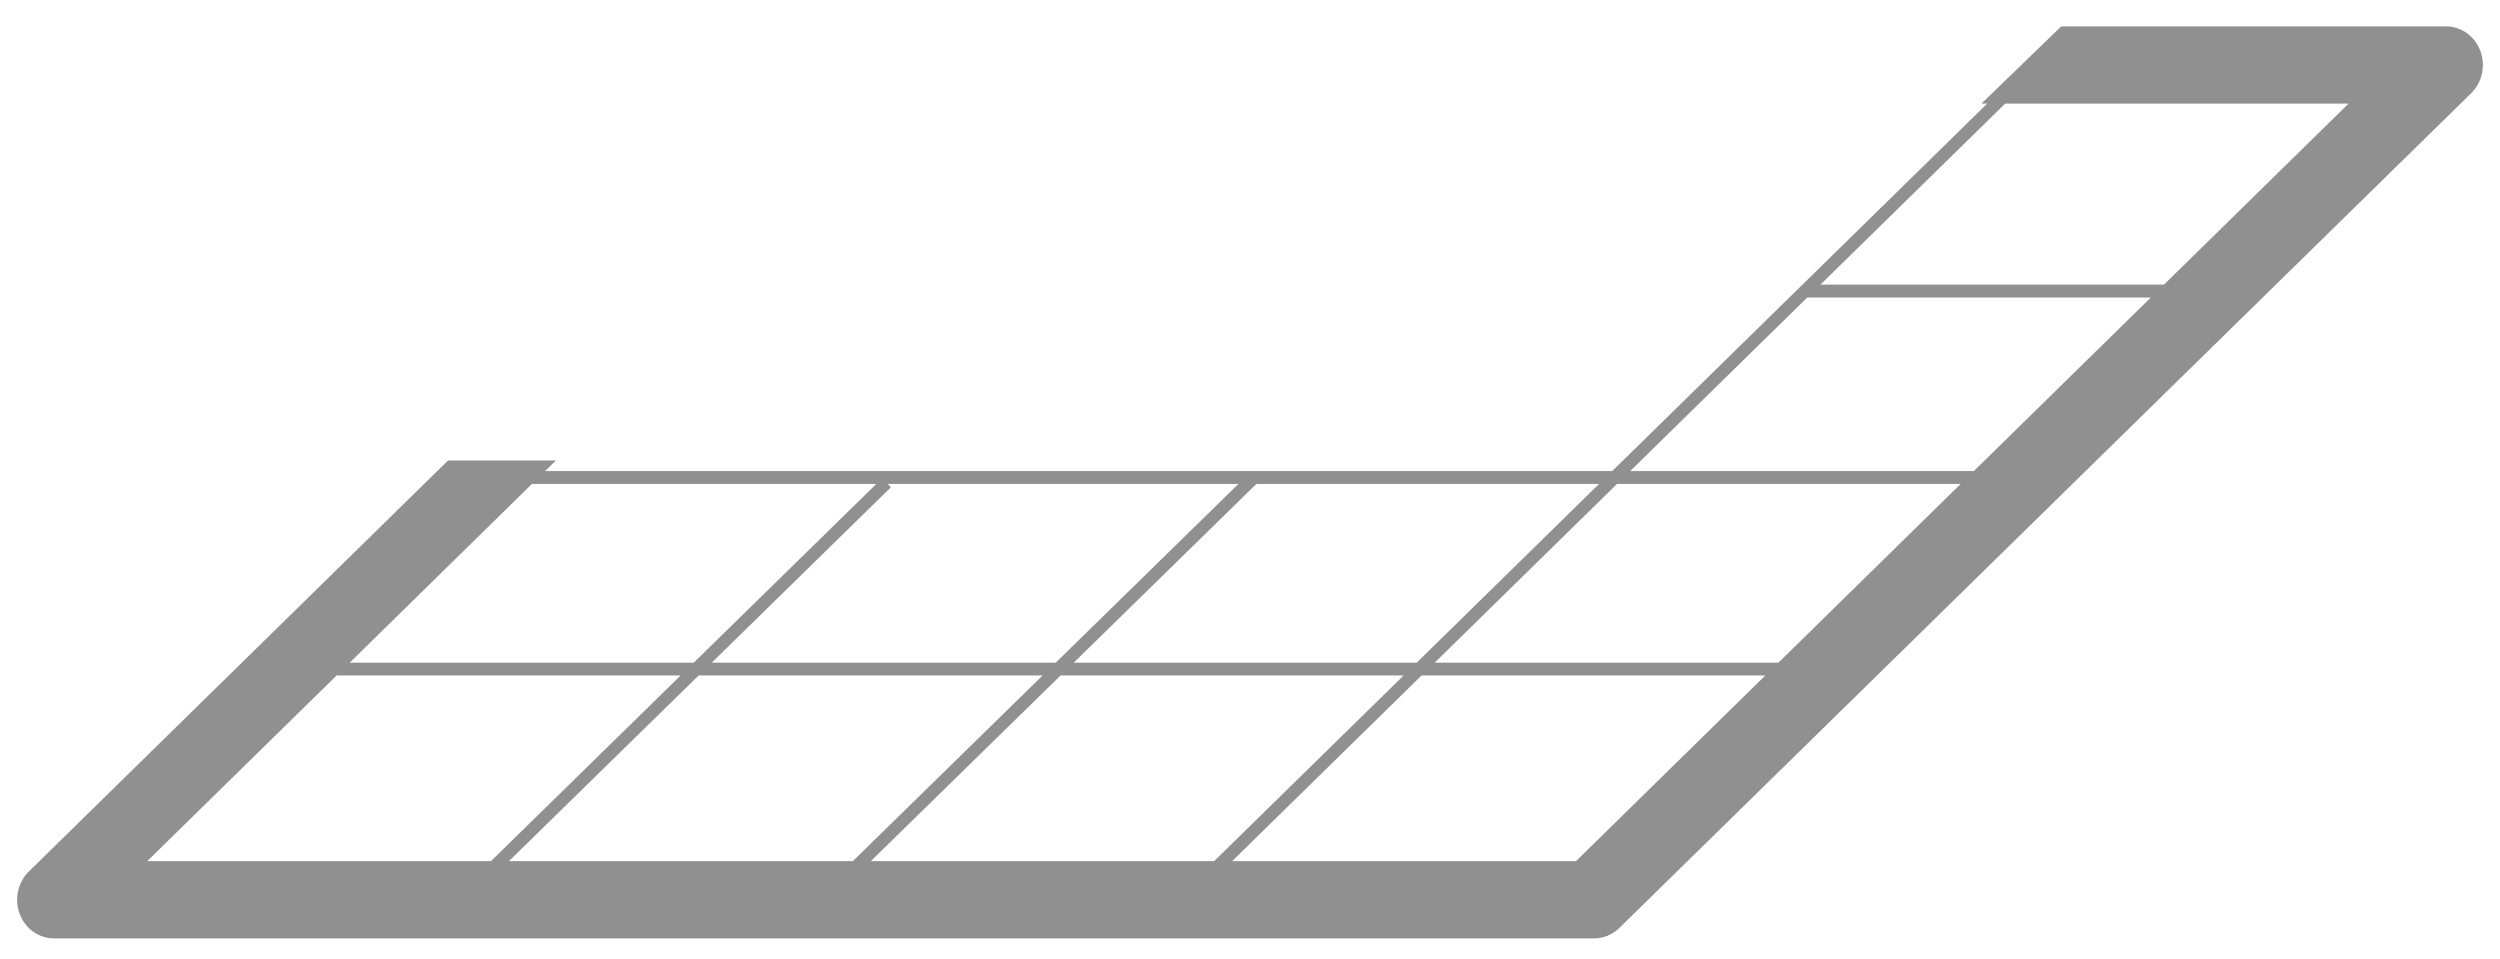<svg width="73" height="28" viewBox="0 0 73 28" fill="none" xmlns="http://www.w3.org/2000/svg">
<path fill-rule="evenodd" clip-rule="evenodd" d="M13.083 13.446L0.841 25.449C0.518 25.766 0.413 26.256 0.575 26.687C0.737 27.118 1.134 27.401 1.575 27.401H46.55C46.823 27.401 47.085 27.293 47.284 27.097L72.159 2.721C72.481 2.405 72.587 1.914 72.425 1.484C72.263 1.053 71.866 0.77 71.425 0.77H60.188L57.858 3.025H58.026L47.077 13.755H15.917L16.232 13.446H13.083ZM46.693 14.13H36.687L31.354 19.349H41.368L46.693 14.13ZM41.894 19.349L47.218 14.13H57.252L51.931 19.349H41.894ZM40.985 19.724H30.969L25.428 25.145H35.453L40.985 19.724ZM35.978 25.145L41.51 19.724H51.547L46.019 25.145H35.978ZM47.602 13.755L52.773 8.687H62.804L57.636 13.755H47.602ZM53.157 8.311H63.188L68.578 3.025H58.551L53.157 8.311ZM15.534 14.13L10.212 19.349H20.258L25.59 14.13H15.534ZM9.829 19.724H19.874L14.336 25.145H4.3L9.829 19.724ZM20.4 19.724L14.861 25.145H24.903L30.444 19.724H20.4ZM26.013 14.23L20.784 19.349H30.828L36.162 14.13H25.924L26.013 14.23Z" fill="#909090"/>
</svg>
